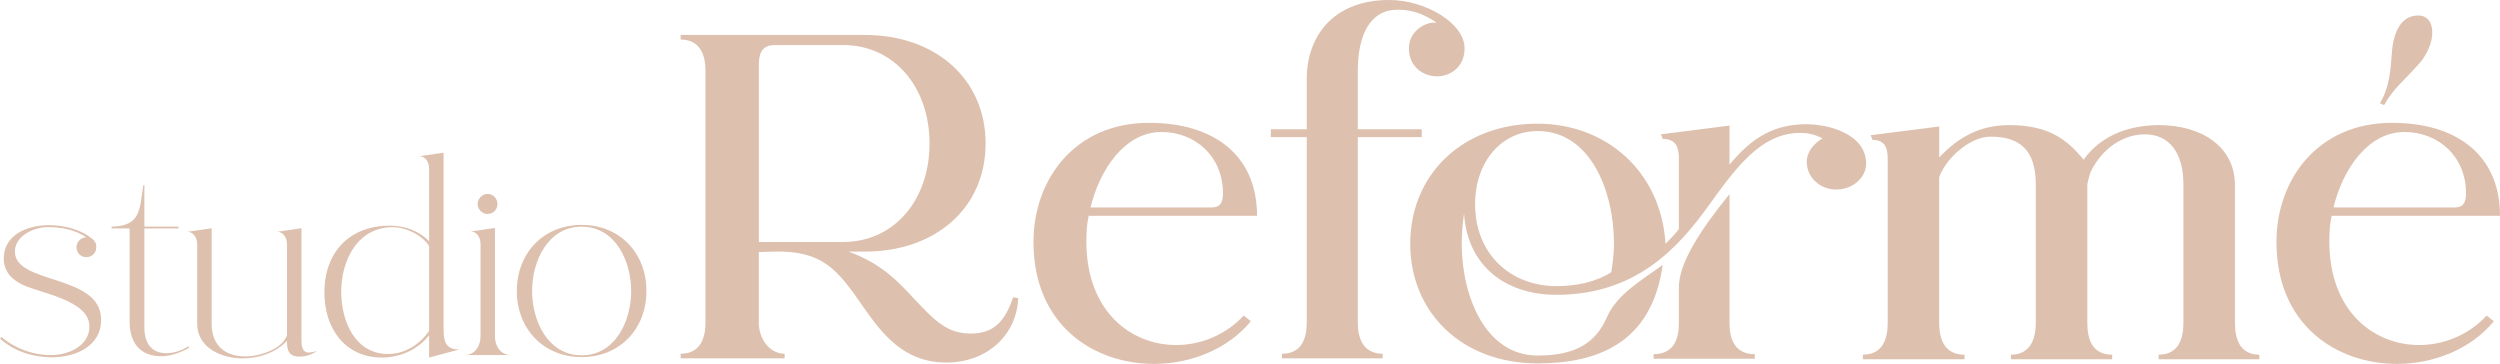 <svg viewBox="0 0 557.05 81.08" xmlns="http://www.w3.org/2000/svg" data-name="Layer 1" id="Layer_1">
  <defs>
    <style>
      .cls-1 {
        fill: #ddc0ae;
      }
    </style>
  </defs>
  <path d="M11.49,79.62c-4.08,0-8.49-1.37-11.49-4.19l.34-.34c3.06,2.61,7.02,4.03,11.04,4.03,3.79,0,8.55-1.99,8.55-6.4,0-5.77-10.81-7.37-14.84-9.24-2.48-1.19-4.25-2.99-4.25-5.88,0-5.38,5.43-7.43,10.02-7.43,3.52,0,7.37.97,10.03,3.34.45.51.56.91.56,1.58,0,1.26-.96,2.21-2.21,2.21s-2.2-.96-2.2-2.21c0-1.19,1.01-2.21,2.2-2.21-2.48-1.69-5.49-2.27-8.6-2.27s-7.32,1.94-7.32,5.45c0,7.41,19.21,4.93,19.21,15.18,0,6.06-5.88,8.38-11.04,8.38" class="cls-1"></path>
  <path d="M39.76,50.9h-7.59v22.03c0,3.29,1.37,5.77,4.93,5.77,1.69,0,3.4-.61,4.87-1.53l.22.29c-1.92,1.08-4.07,1.92-6.28,1.92-4.82,0-7.03-3.17-7.03-7.7v-20.79h-4.01v-.4c6.68-.05,6.22-4.14,7.07-9.23h.23v9.23h7.59v.4Z" class="cls-1"></path>
  <path d="M63.38,75.77c.11-.18.57-.9.57-1.08v-20.27c0-1.31-.74-2.78-2.21-2.78l5.43-.79v24.87c0,1.13.11,2.83,1.58,2.83.68,0,1.31-.16,1.92-.4-1.13.86-2.54,1.31-3.96,1.31-2.44,0-2.77-1.47-2.77-3.52-2.5,2.66-6.29,3.92-9.87,3.92-4.64,0-10.13-2.32-10.13-7.71v-17.72c0-1.31-.74-2.78-2.21-2.78l5.43-.79v21.3c0,4.71,2.89,7.26,7.54,7.26,2.84,0,6.98-1.26,8.67-3.63" class="cls-1"></path>
  <path d="M86.49,78.88c3.69,0,7.08-2.14,9.12-5.15v-18.92c-1.64-2.5-5.15-4.19-8.09-4.19-7.88,0-11.49,7.41-11.49,14.39,0,6.46,3,13.87,10.47,13.87M98.84,73.5c0,2.55.51,4.42,3.51,4.37l-6.74,1.8v-4.98c-2.43,3.18-6.46,4.98-10.47,4.98-8.38,0-12.86-6.62-12.86-14.5,0-8.95,5.56-14.89,14.61-14.89,3.29,0,6.4,1.13,8.72,3.45v-16.15c0-1.3-.67-2.77-2.2-2.77l5.43-.79v39.48Z" class="cls-1"></path>
  <path d="M108.64,47.68c-1.19,0-2.21-1.02-2.21-2.21s1.02-2.27,2.21-2.27,2.21,1.02,2.21,2.27-1.02,2.21-2.21,2.21M104.85,51.58l5.43-.79v24.13c0,2.14,1.19,4.19,3.58,4.19h-10.37c2.39,0,3.58-2.05,3.58-4.19v-20.57c0-1.3-.68-2.77-2.21-2.77" class="cls-1"></path>
  <path d="M118.56,64.84c0,6.57,3.45,14.33,11.04,14.33s11.04-7.77,11.04-14.33-3.45-14.33-11.04-14.33-11.04,7.77-11.04,14.33M144.04,64.84c0,8.44-5.95,14.73-14.44,14.73s-14.44-6.29-14.44-14.73,5.94-14.73,14.44-14.73,14.44,6.29,14.44,14.73" class="cls-1"></path>
  <path d="M169.09,53.92h18.76c11.38,0,19.27-9.34,19.27-21.94s-7.89-21.94-19.27-21.94h-15.28c-2.35,0-3.48,1.34-3.48,4.2v39.67ZM210.8,80.77c-9.53,0-14.35-6.57-18.46-12.41-5.73-8.3-9.01-12.6-20.08-12.3l-3.18.11v15.78c0,3.49,2.36,6.87,5.75,6.87v1.02h-23.17v-1.02c4.3,0,5.53-3.37,5.53-6.87V15.79c0-3.49-1.12-6.88-5.43-6.98h-.1v-1.02h41.1c15.58,0,26.85,9.73,26.85,24.19s-11.28,24.08-26.85,24.08h-3.7c7.39,2.68,11.18,6.77,14.66,10.57,4,4.1,6.87,7.69,12.5,7.69,4.61,0,7.48-1.95,9.53-8.09l1.13.2c-.31,7.89-6.57,14.35-16.09,14.35" class="cls-1"></path>
  <path d="M242.99,46.23h26.96c1.84,0,2.55-.93,2.55-3.18,0-8.09-6.05-13.64-13.73-13.64-8.09,0-13.73,8.31-15.78,16.82M278.66,71.65c-5.12,6.16-13.32,9.43-21.53,9.43-13.43,0-26.85-8.61-26.85-27.16,0-13.94,9.23-26.55,25.73-26.55,14.55,0,24.08,7.28,24.08,20.71h-37.51c-.41,1.84-.52,3.69-.52,5.73,0,15.59,9.95,23.07,20,23.07,5.53,0,11.06-2.25,15.06-6.57l1.54,1.23v.11Z" class="cls-1"></path>
  <path d="M308.08,78.82v1.02h-22.44v-1.02c4.4,0,5.53-3.39,5.53-6.98V30.55h-8v-1.75h8v-11.38c.11-9.94,6.46-17.42,18.35-17.42,8.2,0,16.82,5.23,16.82,10.76,0,4.11-3.09,6.25-6.16,6.25s-6.25-2.14-6.25-6.25,4.2-6.14,6.25-5.64c-2.77-1.94-5.43-2.96-8.71-2.96-6.16,0-8.93,5.53-8.93,13.73v12.91h14.25v1.75h-14.25v41.29c0,3.59,1.24,6.98,5.54,6.98" class="cls-1"></path>
  <path d="M391,78.92v1.02h-22.55v-1.02c4.41,0,5.64-3.28,5.64-6.87v-8.09c0-5.23,4.61-12.5,11.28-20.71v28.8c0,3.59,1.23,6.87,5.64,6.87M346.72,63.76c4.61,0,8.82-.93,12.3-3.09.31-1.84.61-4.3.61-6.35,0-11.69-5.21-25.12-17.01-25.12-8.09,0-13.94,6.87-13.94,16.3,0,11.48,8.3,18.25,18.03,18.25M342.62,80.97c-16.91,0-28.39-11.37-28.39-26.65s11.48-26.76,28.39-26.76c14.96,0,27.47,10.35,28.49,26.76.72-.72,2.36-2.36,2.98-3.28v-15.68c0-2.16-.41-4.41-3.59-4.41l-.41-1.02,15.28-1.95v8.71c5.23-6.35,10.25-9.01,17.21-9.01,4.61,0,13.23,2.05,13.23,8.8,0,3.09-2.98,5.75-6.66,5.75s-6.57-2.77-6.57-6.16c0-2.14,1.45-3.99,3.49-5.23-1.64-.91-3.39-1.23-4.93-1.23-8.8,0-14.44,7.89-20.49,16.3-6.87,9.53-16.3,19.78-33.83,19.78-11.48,0-19.89-6.55-20.6-18.14-.31,2.16-.52,4.41-.52,6.77,0,11.58,5.23,24.9,16.91,24.9,8,0,12.82-2.46,15.48-8.6,2.16-5.02,7.89-8.3,12.39-11.59-2.46,17.73-14.96,21.94-27.87,21.94" class="cls-1"></path>
  <path d="M437.74,79.03v1.02h-22.65v-1.02c4.4,0,5.53-3.48,5.53-7.07v-36.39c0-2.14-.31-4.4-3.39-4.4l-.41-1.04,15.28-1.94v6.87c4.41-4.61,9.12-7.18,15.68-7.18,8.91,0,12.91,3.39,16.5,7.69,4.1-5.73,10.66-7.69,16.8-7.69,9.23,0,16.82,4.61,16.91,13.23v30.85c0,3.59,1.13,7.07,5.43,7.07v1.02h-22.44v-1.02c4.4,0,5.53-3.48,5.53-7.07v-30.85c0-6.98-3.07-11.18-8.61-11.18-4.3,0-9.21,2.57-12.09,8.41-.1.31-.71,2.36-.71,2.77v30.85c0,3.69,1.12,7.07,5.53,7.07v1.02h-22.55v-1.02c4.31,0,5.54-3.48,5.54-7.07v-30.85c0-7.69-3.59-10.66-10.05-10.66-4.71,0-9.02,4.61-10.14,6.46-.72,1.13-1.34,2.16-1.34,2.87v32.19c0,3.69,1.23,7.07,5.64,7.07" class="cls-1"></path>
  <path d="M538.81,14.42c-3.18,3.58-5.64,5.43-7.59,9.01l-.93-.41c2.16-3.58,2.36-7.37,2.68-11.37.3-4.3,1.94-8.2,5.84-8.2,4.3,0,4.1,6.57,0,10.98M519.95,46.23h26.96c1.84,0,2.57-.93,2.57-3.18,0-8.09-6.05-13.64-13.75-13.64-8.09,0-13.73,8.31-15.78,16.82M555.62,71.65c-5.12,6.16-13.32,9.43-21.53,9.43-13.42,0-26.85-8.61-26.85-27.16,0-13.94,9.23-26.55,25.73-26.55,14.55,0,24.08,7.28,24.08,20.71h-37.51c-.41,1.84-.52,3.69-.52,5.73,0,15.59,9.95,23.07,20,23.07,5.53,0,11.07-2.25,15.06-6.57l1.54,1.23v.11Z" class="cls-1"></path>
</svg>